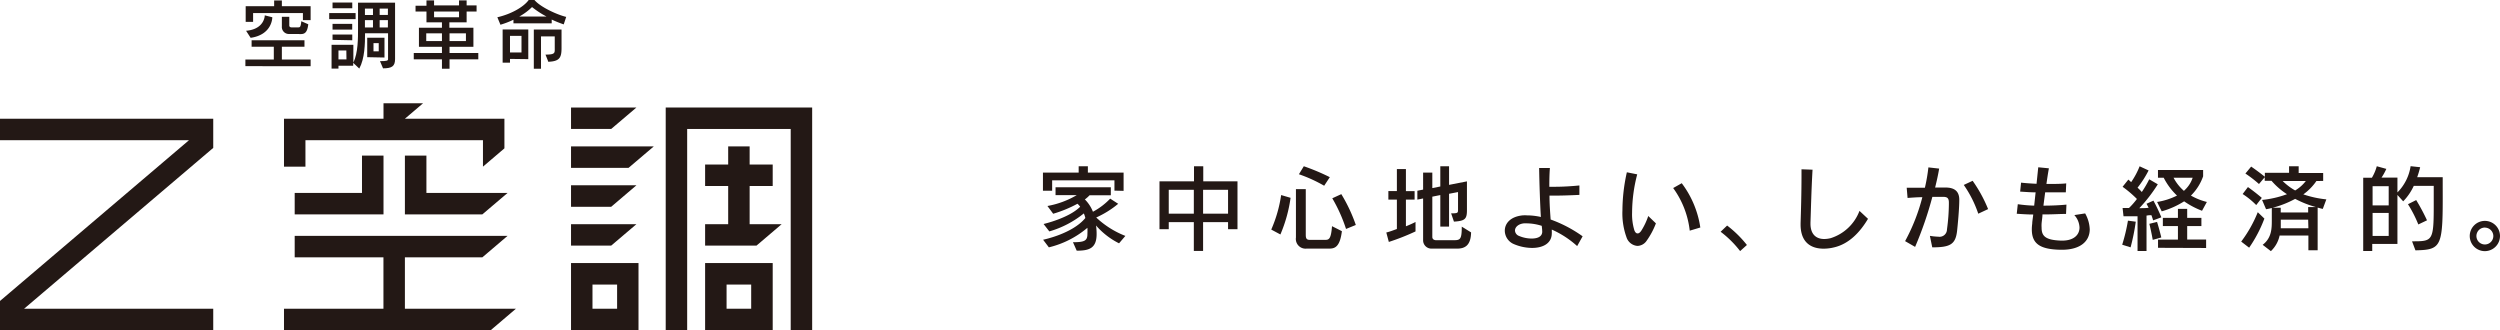 <svg id="レイヤー_1" data-name="レイヤー 1" xmlns="http://www.w3.org/2000/svg" viewBox="0 0 434.61 57.4"><defs><style>.cls-1{fill:#231815;}</style></defs><title>アートボード 7</title><path class="cls-1" d="M99.27,57.4V45.73H111V57.4ZM103,53.67h4.28v-4.2H103Z"/><polygon class="cls-1" points="99.27 22.42 99.27 18.69 110.64 18.69 106.25 22.42 99.27 22.42"/><polygon class="cls-1" points="99.27 35.95 99.27 32.21 110.64 32.21 106.25 35.95 99.27 35.95"/><polygon class="cls-1" points="99.27 42.7 99.27 38.97 110.64 38.97 106.25 42.7 99.27 42.7"/><polygon class="cls-1" points="99.27 29.18 99.27 25.45 113.66 25.45 109.27 29.18 99.27 29.18"/><path class="cls-1" d="M122.58,57.4V45.73h11.75V57.4Zm3.73-3.73h4.28v-4.2h-4.28Z"/><polygon class="cls-1" points="137.46 57.4 137.46 22.42 119.46 22.42 119.46 57.4 115.73 57.4 115.73 18.69 141.19 18.69 141.19 57.4 137.46 57.4"/><polygon class="cls-1" points="130.32 38.97 130.32 32.34 134.33 32.34 134.33 28.6 130.32 28.6 130.32 25.45 126.59 25.45 126.59 28.6 122.58 28.6 122.58 32.34 126.59 32.34 126.59 38.97 122.58 38.97 122.58 42.7 131.51 42.7 135.89 38.97 130.32 38.97"/><polygon class="cls-1" points="83.96 28.97 83.96 24.37 53.1 24.37 53.1 28.97 49.37 28.97 49.37 20.64 66.67 20.64 66.67 17.95 73.55 17.95 70.39 20.64 87.69 20.64 87.69 25.79 83.96 28.97"/><polygon class="cls-1" points="70.39 37.27 70.39 27.05 74.13 27.05 74.13 33.54 88.24 33.54 83.85 37.27 70.39 37.27"/><polygon class="cls-1" points="51.23 37.27 51.23 33.54 62.93 33.54 62.93 27.05 66.67 27.05 66.67 37.27 51.23 37.27"/><polygon class="cls-1" points="70.39 53.67 70.39 44.73 83.86 44.73 88.24 41 51.23 41 51.23 44.73 66.66 44.73 66.66 53.67 49.37 53.67 49.37 57.4 85.31 57.4 89.69 53.67 70.39 53.67"/><polygon class="cls-1" points="37.07 57.4 37.07 53.67 37.07 53.67 4.19 53.67 37.07 25.71 37.07 20.64 0 20.64 0 24.37 32.86 24.37 0 52.32 0 57.4 37.07 57.4"/><path class="cls-1" d="M52.66,3.5V2.27H44V3.8H42.71V1.08h4.95v-1H49v1h5V3.5Zm-10,8V10.35h4.94V8.12H43.74V7h9.19V8.12H49v2.23h5v1.16Zm.9-4.94-.78-1.21c3.26-.28,3.25-2.68,3.25-2.68L47.34,3S47.38,6,43.61,6.57Zm8.47-.65h-1.8A1.22,1.22,0,0,1,49,4.59V2.92h1.29V4.43c0,.34.38.33.38.33h1.16c.32,0,.45-.05.55-1.07l1.21.53C53.4,5.89,52.81,5.93,52.08,5.93Z"/><path class="cls-1" d="M57.23,3.33V2.27h4.59V3.33Zm9.36,8.55-.53-1.25c1.21,0,1.4-.09,1.4-.34V5.78h-4c0,1.81-.05,4.41-1,6.14l-1.06-1v.51H58.84v.5h-1.2V7.79h3.79v3.1c.84-1.72.81-4.42.81-5.85V.46h6.44v9.82C68.67,11.52,68.14,11.88,66.58,11.88ZM57.81,1.44v-1h3.43v1Zm0,5.49V6h3.43v1Zm0-1.78v-1h3.42v1Zm2.4,3.62H58.84v1.56h1.39ZM64.84,1.5h-1.4V2.61h1.4Zm0,2h-1.4V4.78h1.4Zm-1,6.44V6.56h3V10Zm2-2.44h-.91V8.92h.91Zm1.6-6H66v1.1h1.43Zm0,2H66V4.78h1.43Z"/><path class="cls-1" d="M78.15,10.31v1.64H76.83V10.31h-4.9V9.21h4.9V8.14h-4V4.82h4V3.88H74.14V2h-1.9v-1h1.9V.07h1.32V.94H79.8V.07h1.32V.94h1.73V2H81.12V3.88h-3v.94h4.18V8.14H78.15V9.21h5v1.1ZM76.83,5.79H74.1V7.14h2.73ZM79.8,2H75.46v1H79.8ZM81,5.79H78.15V7.14H81Z"/><path class="cls-1" d="M98,4.24a20.33,20.33,0,0,1-2.09-.84v.66H89.26V3.43A14.92,14.92,0,0,1,87,4.3L86.46,3c2.42-.55,4.59-1.8,5.45-3h1c1,1.2,3.84,2.53,5.52,2.94Zm-9.34,6v.65H87.38V5.12h4.46v5.16Zm2-4h-2V9.12h2Zm1.89-5.07a10.19,10.19,0,0,1-2.27,1.7H95A15.54,15.54,0,0,1,92.47,1.21Zm2.76,9.53-.48-1.21c1.73,0,1.61-.29,1.61-1.16v-2H94.05v5.62H92.8V5.13h4.82V8.34C97.62,10,97.31,10.69,95.23,10.74Z"/><path class="cls-1" d="M213.49,39.85V38.62h-4.34v5h-1.61v-5h-4.36v1.23h-1.61V31.52h6V28.91h1.61v2.61h5.95v8.33ZM207.54,33h-4.36v4.15h4.36Zm5.95,0h-4.34v4.15h4.34Z"/><path class="cls-1" d="M222.59,40.76,221,39.91a23.34,23.34,0,0,0,1.72-6l1.64.48A25,25,0,0,1,222.59,40.76ZM231,43.22h-3.87a1.69,1.69,0,0,1-1.84-1.93V32.88H227V40.8c0,.64.13.9.7.9h2.7c.64,0,1-.18,1.16-2.38l1.72.87C232.92,43.11,231.92,43.22,231,43.22Zm-.8-10.93a25.22,25.22,0,0,0-4.39-2l.85-1.39a37.37,37.37,0,0,1,4.52,1.9ZM234,39.8a26.91,26.91,0,0,0-2.39-5.33l1.57-.72a27.38,27.38,0,0,1,2.52,5.36Z"/><path class="cls-1" d="M241.44,42.06,241,40.42c.66-.16,1.28-.41,1.84-.61V34.7h-1.48V33.22h1.48V29.39h1.57v3.84h1.51V34.7h-1.51v4.64a18.22,18.22,0,0,0,1.67-.75v1.64A40,40,0,0,1,241.44,42.06Zm11.88,1.16h-4.44a1.44,1.44,0,0,1-1.48-1.46V34.5l-1,.2V33.16l1-.2V30H249V32.7l1.39-.28V28.91h1.52v3.23l3.11-.61v5c0,1.54-.33,1.88-2.26,2l-.49-1.44c1.2,0,1.2-.07,1.2-.7v-3l-1.56.3v5.7h-1.52V33.91l-1.39.28v7c0,.59.66.57.66.57h2.87c1.29,0,1.59,0,1.59-2.36l1.62,1C255.7,42.68,254.65,43.22,253.32,43.22Z"/><path class="cls-1" d="M274.18,42.78a16.54,16.54,0,0,0-4.41-2.87c0,.11,0,.23,0,.34a1.78,1.78,0,0,1,0,.29c0,1.79-1.56,2.56-3.43,2.56a8.2,8.2,0,0,1-3.15-.66,2.56,2.56,0,0,1-1.59-2.34c0-1.21.92-2.44,3.11-2.66a6,6,0,0,1,.77,0,11.18,11.18,0,0,1,2.39.28c-.13-2.13-.26-5.82-.3-8.51l1.87,0c-.08,1-.1,2.11-.1,3.26.3,0,.61,0,.92,0,1.49,0,3-.1,4.31-.23v1.64c-1.41.07-3.06.13-4.72.13h-.48c0,1.44.11,2.9.2,4.15a22.79,22.79,0,0,1,5.56,2.92Zm-6.08-2.62c0-.13,0-.28-.08-.9a8.79,8.79,0,0,0-2.54-.43c-.2,0-.39,0-.57,0-1,.11-1.54.69-1.54,1.25a1.06,1.06,0,0,0,.69.93,5.69,5.69,0,0,0,2.2.46c1,0,1.85-.31,1.85-1.21Z"/><path class="cls-1" d="M286.15,42a2,2,0,0,1-1.48.75,2.17,2.17,0,0,1-1.92-1.52,12.21,12.21,0,0,1-.7-4.64,30.68,30.68,0,0,1,.77-6.64l1.8.36a26.69,26.69,0,0,0-.89,6.64,9.53,9.53,0,0,0,.39,3.07c.13.36.33.56.56.56s.43-.15.66-.49a11.57,11.57,0,0,0,1.2-2.54l1.33,1.28A13.4,13.4,0,0,1,286.15,42Zm7.6-1.9a15.52,15.52,0,0,0-2.88-7.41l1.49-.84a16.88,16.88,0,0,1,3.23,7.7Z"/><path class="cls-1" d="M302.51,43.65a17.85,17.85,0,0,0-3.39-3.36l1.13-1.08a19.11,19.11,0,0,1,3.44,3.38Z"/><path class="cls-1" d="M318.86,43a7.61,7.61,0,0,1-1.84.23c-2.1,0-4-1-4-4.21v-.2c.07-2.16.16-5.24.16-8.29v-1.1l1.92.07c-.2,3.39-.28,7-.36,9.21v.18c0,1.72.87,2.66,2.39,2.66a4.86,4.86,0,0,0,1.13-.15,7.88,7.88,0,0,0,5-4.74l1.48,1.38C323.34,40.4,321.42,42.4,318.86,43Z"/><path class="cls-1" d="M340.22,40.21C339.94,42.5,339,43,335.91,43l-.41-2a11.14,11.14,0,0,0,1.48.15,1.29,1.29,0,0,0,1.49-1.28,33.79,33.79,0,0,0,.33-4.34v-.31c0-.85-.34-1-1.08-1l-1.79,0a63.07,63.07,0,0,1-3,8.7l-1.74-1a33.22,33.22,0,0,0,3-7.64c-.89,0-1.8.08-2.57.13l-.15-1.77c.33,0,.72,0,1.16,0,.62,0,1.29,0,2,0a29.73,29.73,0,0,0,.61-3.54l1.87.21c-.16,1-.41,2.11-.7,3.29l1.72,0h.07c1.38,0,2.41.49,2.41,2.13S340.33,39.21,340.22,40.21Zm3.69-3.06a19.74,19.74,0,0,0-2.52-5l1.54-.72a24.19,24.19,0,0,1,2.69,4.92Z"/><path class="cls-1" d="M358.45,43.42h-.23c-3.52-.07-5-1-5-3.54a7.58,7.58,0,0,1,.07-1c0-.34.1-.9.18-1.59-1,0-1.92-.07-2.87-.13l.18-1.66a25.1,25.1,0,0,0,2.85.25q.12-1.11.25-2.31c-.92,0-1.84-.08-2.69-.13l.16-1.56c.67.08,1.64.15,2.69.2.11-1,.21-2.07.3-2.87l1.85.18c-.15.79-.29,1.74-.43,2.72,1.28,0,2.56,0,3.44-.1l-.07,1.56q-1.08,0-2.26,0c-.44,0-.89,0-1.33,0q-.15,1.13-.3,2.31c1.46,0,2.9-.07,4-.18l-.07,1.62c-1.1,0-2.23.08-3.38.08h-.72c0,.44-.1,1-.15,1.56a6.07,6.07,0,0,0,0,.75c0,1.43.62,2.16,3.41,2.25h.18c2,0,3-1,3-2.28a3.39,3.39,0,0,0-.9-2.16l1.88-.29a6.05,6.05,0,0,1,.8,2.79C363.27,41.94,361.66,43.42,358.45,43.42Z"/><path class="cls-1" d="M370.39,43l-1.46-.46a30.32,30.32,0,0,0,1-4.18l1.36.18A37.27,37.27,0,0,1,370.39,43Zm3.92-4.69s-.11-.39-.3-.9c-.31,0-.44,0-.85.07v6.15h-1.56V37.6c-1.31,0-2.44,0-2.44,0L369,36.16s.43,0,1.11,0a12.8,12.8,0,0,0,1.38-1.57A19.59,19.59,0,0,0,369,32.47l1-1.25c.18.15.33.3.49.44a13.37,13.37,0,0,0,1.47-2.75l1.56.72a17.59,17.59,0,0,1-1.92,3,7.85,7.85,0,0,1,.74.75,18.63,18.63,0,0,0,1.29-2.21l1.49.87a26.61,26.61,0,0,1-3.21,4.15c.48,0,1.18,0,1.61-.07-.13-.28-.36-.7-.36-.7l1.2-.54a30.12,30.12,0,0,1,1.38,2.9Zm-.07,3.39s-.25-1.46-.59-2.79l1.34-.33c.43,1.38.74,2.7.74,2.7Zm8.57-5.06A14.22,14.22,0,0,1,379.7,35a14.71,14.71,0,0,1-3.9,1.74L375,35.11A11.86,11.86,0,0,0,378.46,34a11.29,11.29,0,0,1-2.31-3.1h-1V29.55H383v1.1A8.77,8.77,0,0,1,380.88,34a10.84,10.84,0,0,0,2.77,1.11Zm-7.65,6.44V41.65h3.46V39.3H376V37.88h2.62V36.31h1.61v1.57h2.47V39.3h-2.47v2.34h3.29v1.47Zm2.7-12.18a7.88,7.88,0,0,0,1.8,2.28,6.14,6.14,0,0,0,.77-.84,5.05,5.05,0,0,0,.75-1.44Z"/><path class="cls-1" d="M391,43.06,389.62,42a22.15,22.15,0,0,0,2.88-5.11L393.65,38A23.09,23.09,0,0,1,391,43.06Zm1.23-7.41a13.5,13.5,0,0,0-2.36-1.92l.92-1.21s1.2.84,2.41,1.88Zm11.57.67c-.33-.07-.59-.15-.89-.23v7.42h-1.61V40.94h-5a5.23,5.23,0,0,1-1.52,2.72l-1.43-1.1c1.59-1.21,1.59-2.9,1.59-4.28V36.16c-.33.08-.61.15-1,.21l-.69-1.61a17.82,17.82,0,0,0,4.33-1,12.26,12.26,0,0,1-2.69-2.33h-1.18v-.62l-1,1.18a20.61,20.61,0,0,0-2.36-1.82l1-1.21s1.21.82,2.38,1.77v-.69h4.21V28.91h1.67v1.16h4.26v1.39H402.7a9.39,9.39,0,0,1-2.28,2.33,18,18,0,0,0,4,.87ZM399,34.57a17.14,17.14,0,0,1-3.9,1.54h1.39v.82h4.77V36h1.36A17.55,17.55,0,0,1,399,34.57Zm2.26,3.62H396.5s0,1.08,0,1.49h4.8Zm-4.43-6.72A10.1,10.1,0,0,0,399,33.11a6.51,6.51,0,0,0,1.85-1.64Z"/><path class="cls-1" d="M419.91,43.52l-.59-1.57c3.52,0,3.77,0,3.77-6.06V32.31h-3.47A9.6,9.6,0,0,1,417.78,35l-1-1.11v8.52h-4.38v1.23h-1.57V30.9h1.51a8,8,0,0,0,.85-2l1.66.46a9.91,9.91,0,0,1-.84,1.52h2.77v2.57a8.2,8.2,0,0,0,2.29-4.56l1.66.18a15.8,15.8,0,0,1-.52,1.74h4.44v1.74C424.69,42.89,424.58,43.42,419.91,43.52Zm-4.65-11.15h-2.8v3.34h2.8Zm0,4.65h-2.8v4h2.8Zm5.15,2a21.56,21.56,0,0,0-1.8-3.52l1.43-.72a34.87,34.87,0,0,1,1.88,3.52Z"/><path class="cls-1" d="M432,43.66A2.63,2.63,0,1,1,434.61,41,2.64,2.64,0,0,1,432,43.66Zm0-4.1A1.47,1.47,0,1,0,433.45,41,1.48,1.48,0,0,0,432,39.57Z"/><path class="cls-1" d="M193.74,33.14V31.35H182.91v1.81h-1.6V30h6.21V28.9h1.6V30h6.21v3.18Zm.8,9.16a12.9,12.9,0,0,1-4-3.1,10.23,10.23,0,0,1,.1,1.49c0,2.51-1.34,2.89-3.46,2.89l-.65-1.47c2,0,2.51-.26,2.51-1.42a10.82,10.82,0,0,0,0-1.09A16.2,16.2,0,0,1,182.34,43l-1-1.32c-.06,0,5.06-1,7.34-3.78a5,5,0,0,0-.26-.8,17.06,17.06,0,0,1-6,3.13l-1-1.29s4.37-1,6.36-3a3,3,0,0,0-.47-.52,21.52,21.52,0,0,1-4.22,1.74l-1-1.35a15.36,15.36,0,0,0,5.1-1.89H183.5V32.55h9.61v1.39h-3.69a6,6,0,0,1-.82.73,6.27,6.27,0,0,1,1.4,2.14,11.75,11.75,0,0,0,3-2.28l1.39.9a16.62,16.62,0,0,1-3.82,2.38,15.64,15.64,0,0,0,5.07,3.2Z"/></svg>